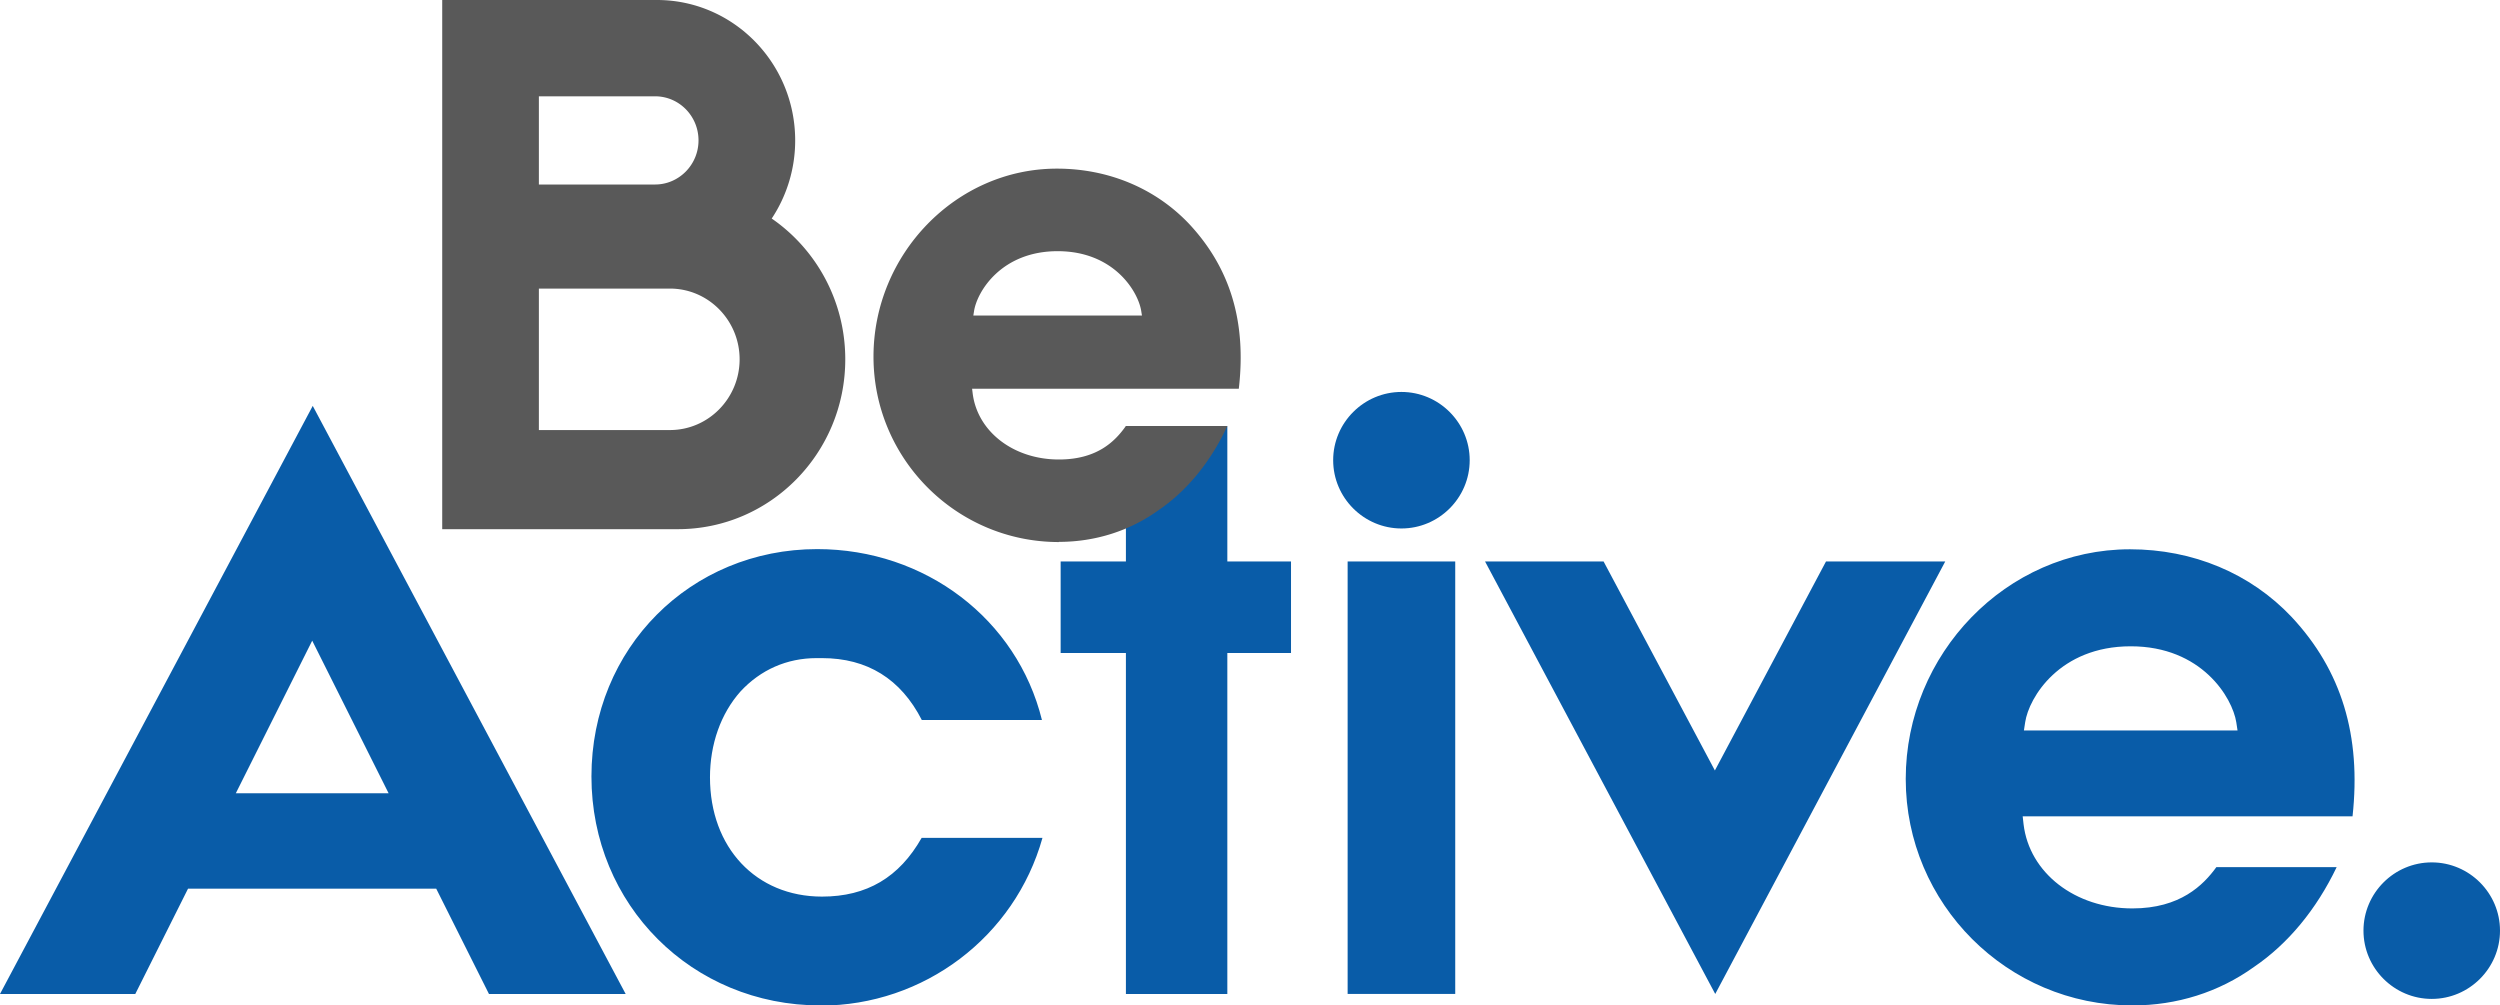 <svg id="_レイヤー_2" data-name="レイヤー 2" xmlns="http://www.w3.org/2000/svg" viewBox="0 0 141.73 57"><g id="Be_Active.ロゴのみ" data-name="Be Active.ロゴのみ"><g id="Be_Active." data-name="Be Active."><path d="M46.51 57c-7.28 0-12.98-5.7-12.98-12.98s5.62-12.89 12.8-12.89c6.12 0 11.33 3.97 12.74 9.69h-6.81c-1.19-2.33-3.09-3.51-5.66-3.51h-.31c-1.68 0-3.17.66-4.31 1.89-1.12 1.26-1.73 2.99-1.73 4.87 0 3.98 2.61 6.76 6.35 6.76 2.54 0 4.38-1.09 5.65-3.33h6.85c-1.57 5.61-6.72 9.51-12.59 9.51zm17.32-.65V37.02h-3.7v-5.19h3.7v-7.67h5.75v7.67h3.61v5.19h-3.61v19.33h-5.75zM76.4 31.83h6.1v24.52h-6.1zM120.88 57c-7.08 0-12.84-5.76-12.84-12.84s5.7-13.02 12.71-13.02c3.57 0 6.83 1.36 9.17 3.84 2.83 3.03 3.95 6.73 3.45 11.3h-18.7l.05.45c.33 2.76 2.92 4.77 6.17 4.77 2.71 0 4.02-1.32 4.76-2.34h6.82c-1.15 2.4-2.76 4.35-4.69 5.66-1.99 1.43-4.37 2.18-6.89 2.18zm-.09-20.36c-4.02 0-5.77 2.9-5.98 4.31l-.07.46h12.11l-.07-.46c-.22-1.4-1.96-4.31-5.98-4.31zm-41.34-6.68c-2.13 0-3.87-1.74-3.87-3.87s1.74-3.87 3.87-3.87 3.87 1.74 3.87 3.87-1.74 3.87-3.87 3.87zm58.41 26.67c-2.13 0-3.87-1.74-3.87-3.87s1.74-3.87 3.87-3.87 3.87 1.74 3.87 3.87-1.74 3.87-3.87 3.87zm-110.14-.28h7.75L17.73 23.01 0 56.35h7.67l2.99-5.97h14.07l2.99 5.97zM13.37 44.97l4.33-8.65 4.33 8.65h-8.65zm90.15-13.14l-6.3 11.85-6.31-11.85h-6.72l13.05 24.52 13.04-24.52h-6.76z" fill="#095ca8"/><path d="M60.03 30.73c-5.8 0-10.51-4.71-10.51-10.51s4.67-10.66 10.4-10.66c2.92 0 5.59 1.12 7.5 3.14 2.33 2.5 3.25 5.55 2.81 9.34H55.11l.03.24c.26 2.18 2.31 3.77 4.89 3.77 2.13 0 3.16-.99 3.8-1.9h5.75c-.94 2.03-2.29 3.68-3.91 4.78-1.63 1.17-3.58 1.79-5.64 1.79zm-.07-16.49c-3.19 0-4.57 2.29-4.74 3.4l-.04.25h9.56l-.04-.25c-.17-1.11-1.55-3.4-4.74-3.4zm-16.21-1.85a7.997 7.997 0 001.33-4.43c0-4.39-3.51-7.96-7.84-7.96H25.07v30h13.36c5.24 0 9.49-4.31 9.49-9.63 0-3.32-1.66-6.25-4.17-7.98zm-13.2-6.93h6.59c1.36 0 2.46 1.12 2.46 2.5s-1.11 2.5-2.46 2.5h-6.59v-5zm7.43 18.92h-7.43v-8.02h7.43c2.18 0 3.95 1.8 3.95 4.01s-1.77 4.01-3.95 4.01z" fill="#595959"/></g></g></svg>